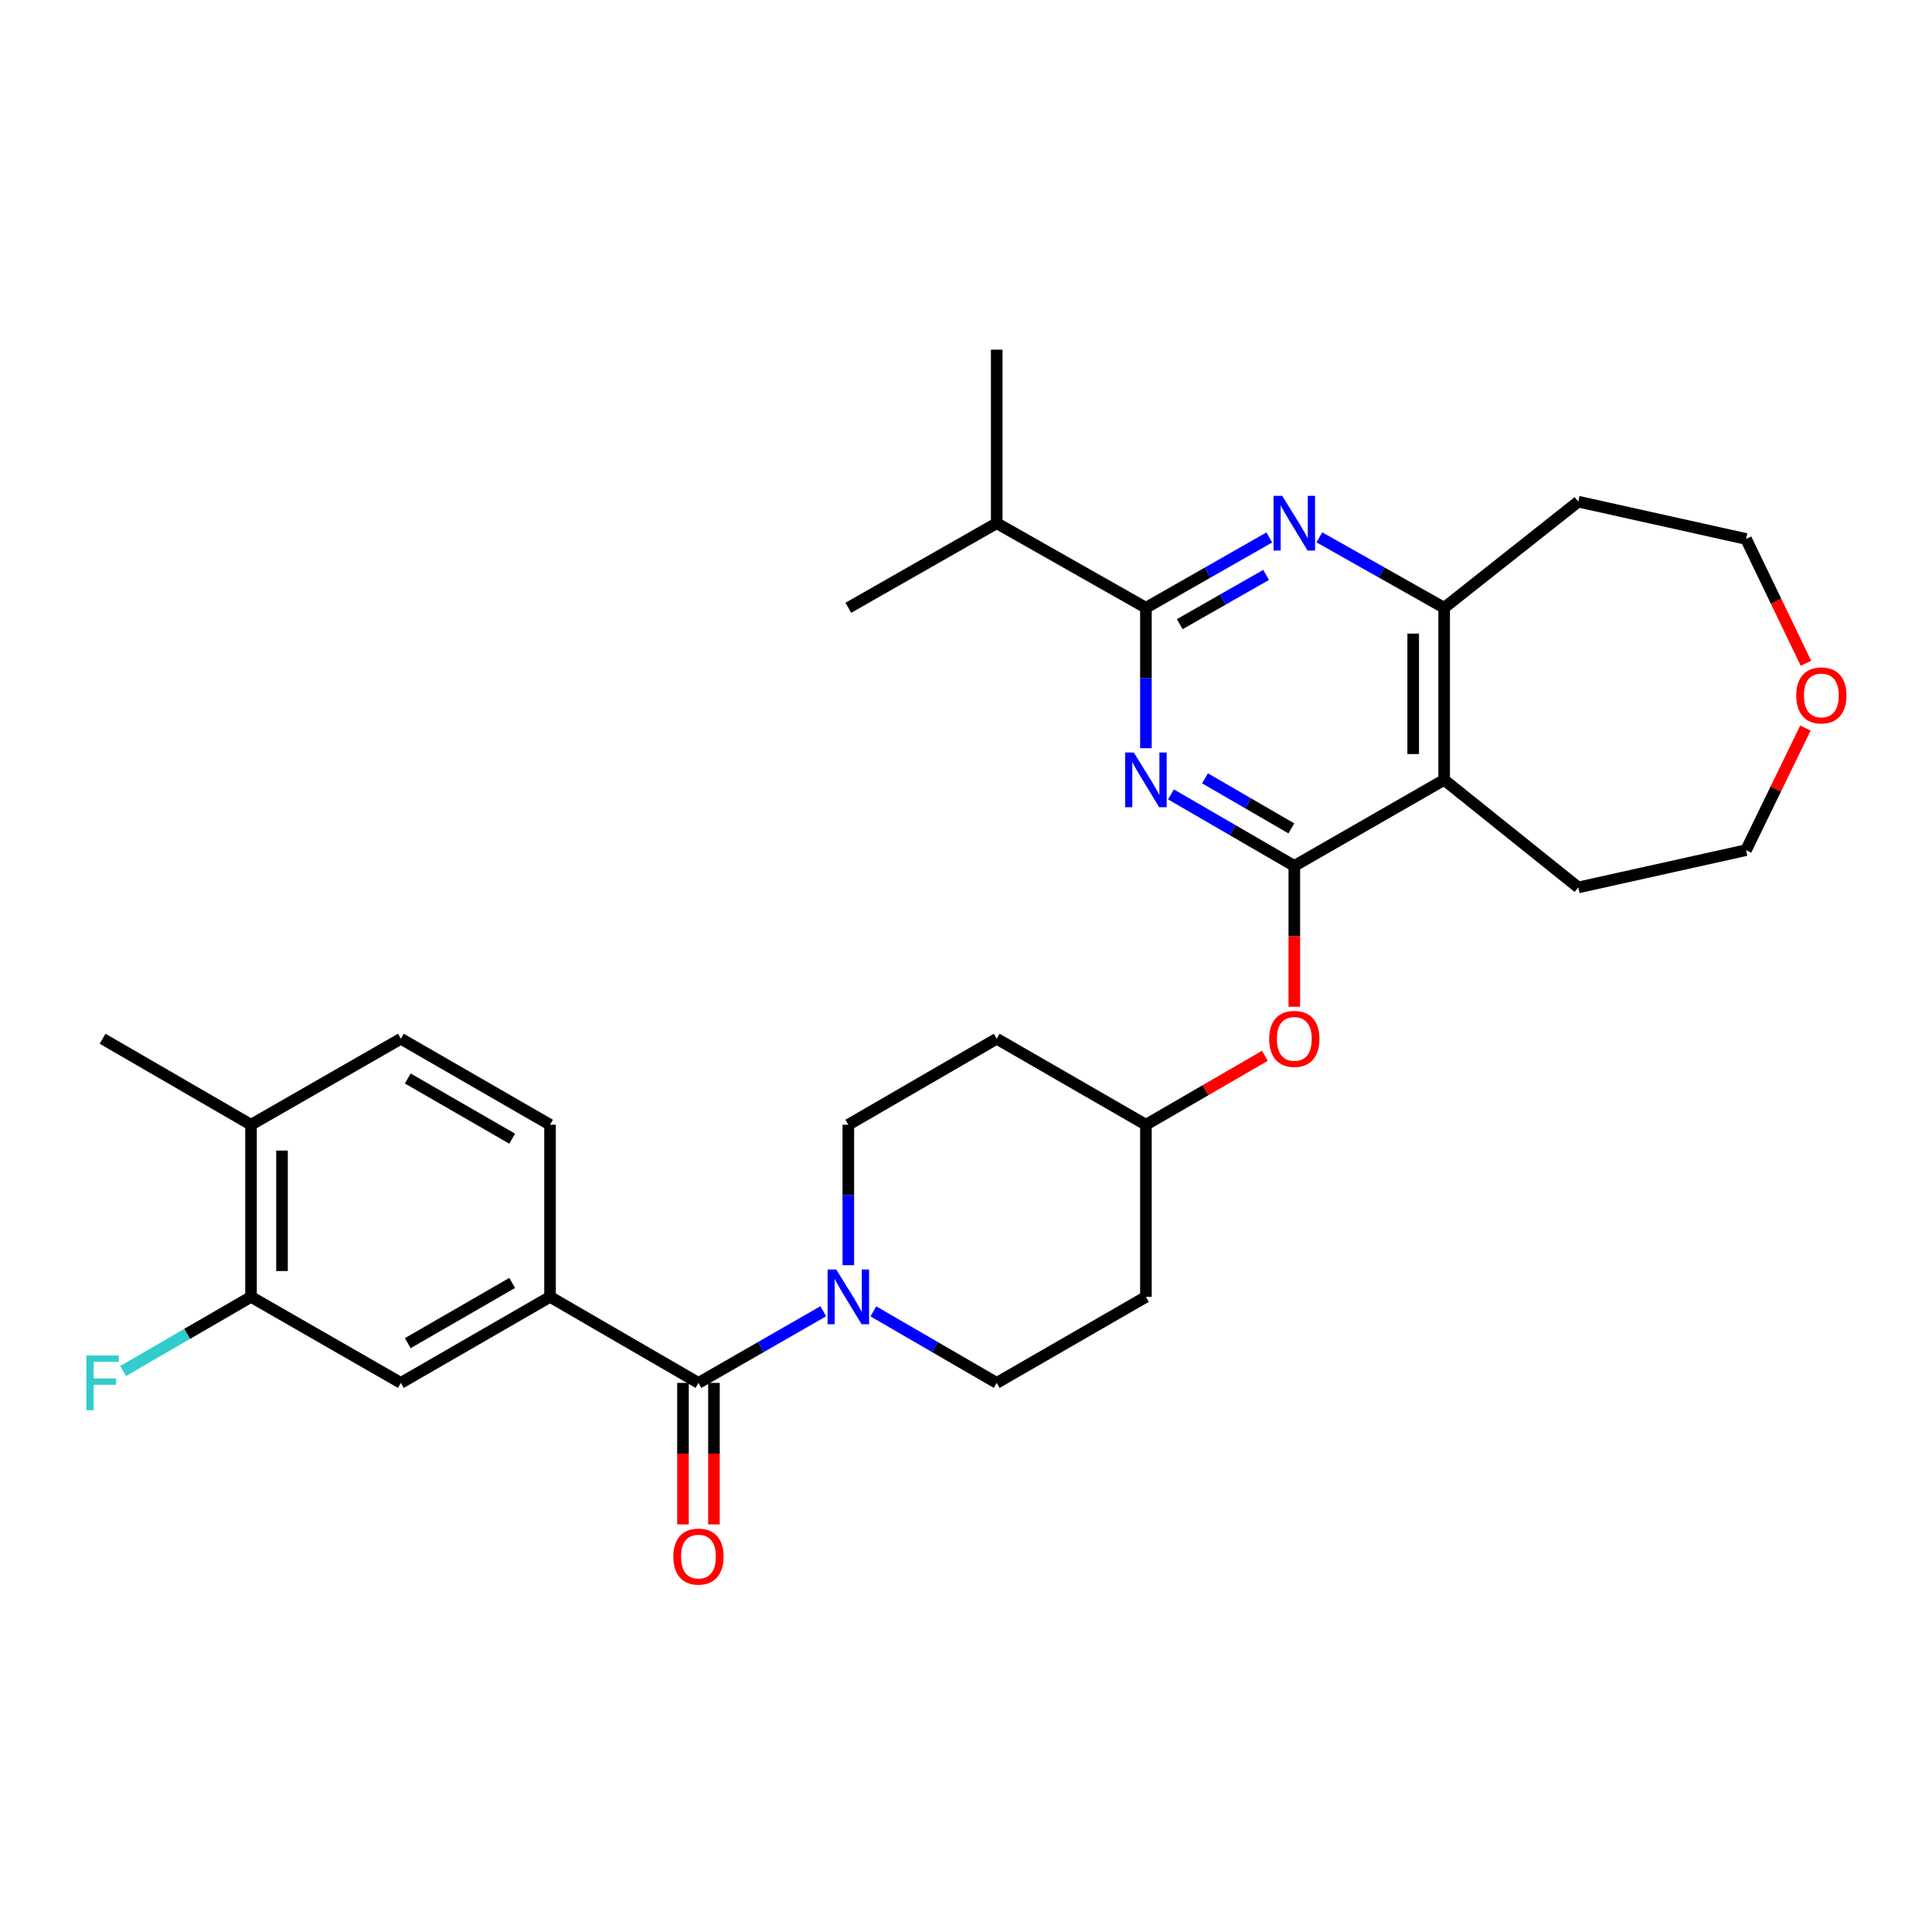 <?xml version='1.0' encoding='iso-8859-1'?>
<svg version='1.1' baseProfile='full'
              xmlns='http://www.w3.org/2000/svg'
                      xmlns:rdkit='http://www.rdkit.org/xml'
                      xmlns:xlink='http://www.w3.org/1999/xlink'
                  xml:space='preserve'
width='1000px' height='1000px' viewBox='0 0 1000 1000'>
<!-- END OF HEADER -->
<rect style='opacity:1.0;fill:#FFFFFF;stroke:none' width='1000' height='1000' x='0' y='0'> </rect>
<path class='bond-0' d='M 669.934,448.197 L 638.01,429.687' style='fill:none;fill-rule:evenodd;stroke:#000000;stroke-width:6px;stroke-linecap:butt;stroke-linejoin:miter;stroke-opacity:1' />
<path class='bond-0' d='M 638.01,429.687 L 606.087,411.176' style='fill:none;fill-rule:evenodd;stroke:#0000FF;stroke-width:6px;stroke-linecap:butt;stroke-linejoin:miter;stroke-opacity:1' />
<path class='bond-0' d='M 668.399,428.774 L 646.053,415.817' style='fill:none;fill-rule:evenodd;stroke:#000000;stroke-width:6px;stroke-linecap:butt;stroke-linejoin:miter;stroke-opacity:1' />
<path class='bond-0' d='M 646.053,415.817 L 623.706,402.859' style='fill:none;fill-rule:evenodd;stroke:#0000FF;stroke-width:6px;stroke-linecap:butt;stroke-linejoin:miter;stroke-opacity:1' />
<path class='bond-3' d='M 669.934,448.197 L 747.497,403.661' style='fill:none;fill-rule:evenodd;stroke:#000000;stroke-width:6px;stroke-linecap:butt;stroke-linejoin:miter;stroke-opacity:1' />
<path class='bond-8' d='M 669.934,448.197 L 669.934,484.646' style='fill:none;fill-rule:evenodd;stroke:#000000;stroke-width:6px;stroke-linecap:butt;stroke-linejoin:miter;stroke-opacity:1' />
<path class='bond-8' d='M 669.934,484.646 L 669.934,521.095' style='fill:none;fill-rule:evenodd;stroke:#FF0000;stroke-width:6px;stroke-linecap:butt;stroke-linejoin:miter;stroke-opacity:1' />
<path class='bond-1' d='M 593.127,387.275 L 593.127,350.932' style='fill:none;fill-rule:evenodd;stroke:#0000FF;stroke-width:6px;stroke-linecap:butt;stroke-linejoin:miter;stroke-opacity:1' />
<path class='bond-1' d='M 593.127,350.932 L 593.127,314.59' style='fill:none;fill-rule:evenodd;stroke:#000000;stroke-width:6px;stroke-linecap:butt;stroke-linejoin:miter;stroke-opacity:1' />
<path class='bond-19' d='M 593.127,314.59 L 515.903,270.803' style='fill:none;fill-rule:evenodd;stroke:#000000;stroke-width:6px;stroke-linecap:butt;stroke-linejoin:miter;stroke-opacity:1' />
<path class='bond-30' d='M 593.127,314.59 L 625.055,296.388' style='fill:none;fill-rule:evenodd;stroke:#000000;stroke-width:6px;stroke-linecap:butt;stroke-linejoin:miter;stroke-opacity:1' />
<path class='bond-30' d='M 625.055,296.388 L 656.983,278.186' style='fill:none;fill-rule:evenodd;stroke:#0000FF;stroke-width:6px;stroke-linecap:butt;stroke-linejoin:miter;stroke-opacity:1' />
<path class='bond-30' d='M 610.646,323.058 L 632.996,310.316' style='fill:none;fill-rule:evenodd;stroke:#000000;stroke-width:6px;stroke-linecap:butt;stroke-linejoin:miter;stroke-opacity:1' />
<path class='bond-30' d='M 632.996,310.316 L 655.346,297.575' style='fill:none;fill-rule:evenodd;stroke:#0000FF;stroke-width:6px;stroke-linecap:butt;stroke-linejoin:miter;stroke-opacity:1' />
<path class='bond-2' d='M 682.9,278.123 L 715.199,296.356' style='fill:none;fill-rule:evenodd;stroke:#0000FF;stroke-width:6px;stroke-linecap:butt;stroke-linejoin:miter;stroke-opacity:1' />
<path class='bond-2' d='M 715.199,296.356 L 747.497,314.59' style='fill:none;fill-rule:evenodd;stroke:#000000;stroke-width:6px;stroke-linecap:butt;stroke-linejoin:miter;stroke-opacity:1' />
<path class='bond-6' d='M 747.497,403.661 L 747.497,314.59' style='fill:none;fill-rule:evenodd;stroke:#000000;stroke-width:6px;stroke-linecap:butt;stroke-linejoin:miter;stroke-opacity:1' />
<path class='bond-6' d='M 731.464,390.301 L 731.464,327.951' style='fill:none;fill-rule:evenodd;stroke:#000000;stroke-width:6px;stroke-linecap:butt;stroke-linejoin:miter;stroke-opacity:1' />
<path class='bond-24' d='M 747.497,403.661 L 816.91,459.331' style='fill:none;fill-rule:evenodd;stroke:#000000;stroke-width:6px;stroke-linecap:butt;stroke-linejoin:miter;stroke-opacity:1' />
<path class='bond-4' d='M 361.524,715.785 L 393.822,697.242' style='fill:none;fill-rule:evenodd;stroke:#000000;stroke-width:6px;stroke-linecap:butt;stroke-linejoin:miter;stroke-opacity:1' />
<path class='bond-4' d='M 393.822,697.242 L 426.12,678.699' style='fill:none;fill-rule:evenodd;stroke:#0000FF;stroke-width:6px;stroke-linecap:butt;stroke-linejoin:miter;stroke-opacity:1' />
<path class='bond-7' d='M 361.524,715.785 L 284.7,671.25' style='fill:none;fill-rule:evenodd;stroke:#000000;stroke-width:6px;stroke-linecap:butt;stroke-linejoin:miter;stroke-opacity:1' />
<path class='bond-13' d='M 353.508,715.785 L 353.508,752.412' style='fill:none;fill-rule:evenodd;stroke:#000000;stroke-width:6px;stroke-linecap:butt;stroke-linejoin:miter;stroke-opacity:1' />
<path class='bond-13' d='M 353.508,752.412 L 353.508,789.039' style='fill:none;fill-rule:evenodd;stroke:#FF0000;stroke-width:6px;stroke-linecap:butt;stroke-linejoin:miter;stroke-opacity:1' />
<path class='bond-13' d='M 369.541,715.785 L 369.541,752.412' style='fill:none;fill-rule:evenodd;stroke:#000000;stroke-width:6px;stroke-linecap:butt;stroke-linejoin:miter;stroke-opacity:1' />
<path class='bond-13' d='M 369.541,752.412 L 369.541,789.039' style='fill:none;fill-rule:evenodd;stroke:#FF0000;stroke-width:6px;stroke-linecap:butt;stroke-linejoin:miter;stroke-opacity:1' />
<path class='bond-5' d='M 439.096,654.863 L 439.096,618.516' style='fill:none;fill-rule:evenodd;stroke:#0000FF;stroke-width:6px;stroke-linecap:butt;stroke-linejoin:miter;stroke-opacity:1' />
<path class='bond-5' d='M 439.096,618.516 L 439.096,582.169' style='fill:none;fill-rule:evenodd;stroke:#000000;stroke-width:6px;stroke-linecap:butt;stroke-linejoin:miter;stroke-opacity:1' />
<path class='bond-31' d='M 452.056,678.764 L 483.979,697.275' style='fill:none;fill-rule:evenodd;stroke:#0000FF;stroke-width:6px;stroke-linecap:butt;stroke-linejoin:miter;stroke-opacity:1' />
<path class='bond-31' d='M 483.979,697.275 L 515.903,715.785' style='fill:none;fill-rule:evenodd;stroke:#000000;stroke-width:6px;stroke-linecap:butt;stroke-linejoin:miter;stroke-opacity:1' />
<path class='bond-22' d='M 747.497,314.59 L 816.91,259.66' style='fill:none;fill-rule:evenodd;stroke:#000000;stroke-width:6px;stroke-linecap:butt;stroke-linejoin:miter;stroke-opacity:1' />
<path class='bond-9' d='M 284.7,671.25 L 207.484,715.785' style='fill:none;fill-rule:evenodd;stroke:#000000;stroke-width:6px;stroke-linecap:butt;stroke-linejoin:miter;stroke-opacity:1' />
<path class='bond-9' d='M 265.107,664.042 L 211.056,695.217' style='fill:none;fill-rule:evenodd;stroke:#000000;stroke-width:6px;stroke-linecap:butt;stroke-linejoin:miter;stroke-opacity:1' />
<path class='bond-15' d='M 284.7,671.25 L 284.7,582.169' style='fill:none;fill-rule:evenodd;stroke:#000000;stroke-width:6px;stroke-linecap:butt;stroke-linejoin:miter;stroke-opacity:1' />
<path class='bond-21' d='M 654.714,546.473 L 623.921,564.321' style='fill:none;fill-rule:evenodd;stroke:#FF0000;stroke-width:6px;stroke-linecap:butt;stroke-linejoin:miter;stroke-opacity:1' />
<path class='bond-21' d='M 623.921,564.321 L 593.127,582.169' style='fill:none;fill-rule:evenodd;stroke:#000000;stroke-width:6px;stroke-linecap:butt;stroke-linejoin:miter;stroke-opacity:1' />
<path class='bond-10' d='M 207.484,715.785 L 129.93,671.25' style='fill:none;fill-rule:evenodd;stroke:#000000;stroke-width:6px;stroke-linecap:butt;stroke-linejoin:miter;stroke-opacity:1' />
<path class='bond-23' d='M 129.93,671.25 L 96.838,690.433' style='fill:none;fill-rule:evenodd;stroke:#000000;stroke-width:6px;stroke-linecap:butt;stroke-linejoin:miter;stroke-opacity:1' />
<path class='bond-23' d='M 96.838,690.433 L 63.746,709.617' style='fill:none;fill-rule:evenodd;stroke:#33CCCC;stroke-width:6px;stroke-linecap:butt;stroke-linejoin:miter;stroke-opacity:1' />
<path class='bond-33' d='M 129.93,671.25 L 129.93,582.169' style='fill:none;fill-rule:evenodd;stroke:#000000;stroke-width:6px;stroke-linecap:butt;stroke-linejoin:miter;stroke-opacity:1' />
<path class='bond-33' d='M 145.963,657.888 L 145.963,595.531' style='fill:none;fill-rule:evenodd;stroke:#000000;stroke-width:6px;stroke-linecap:butt;stroke-linejoin:miter;stroke-opacity:1' />
<path class='bond-11' d='M 515.903,715.785 L 593.127,671.25' style='fill:none;fill-rule:evenodd;stroke:#000000;stroke-width:6px;stroke-linecap:butt;stroke-linejoin:miter;stroke-opacity:1' />
<path class='bond-12' d='M 439.096,582.169 L 515.903,537.651' style='fill:none;fill-rule:evenodd;stroke:#000000;stroke-width:6px;stroke-linecap:butt;stroke-linejoin:miter;stroke-opacity:1' />
<path class='bond-14' d='M 129.93,582.169 L 207.484,537.651' style='fill:none;fill-rule:evenodd;stroke:#000000;stroke-width:6px;stroke-linecap:butt;stroke-linejoin:miter;stroke-opacity:1' />
<path class='bond-27' d='M 129.93,582.169 L 53.106,537.651' style='fill:none;fill-rule:evenodd;stroke:#000000;stroke-width:6px;stroke-linecap:butt;stroke-linejoin:miter;stroke-opacity:1' />
<path class='bond-16' d='M 284.7,582.169 L 207.484,537.651' style='fill:none;fill-rule:evenodd;stroke:#000000;stroke-width:6px;stroke-linecap:butt;stroke-linejoin:miter;stroke-opacity:1' />
<path class='bond-16' d='M 265.11,589.381 L 211.059,558.219' style='fill:none;fill-rule:evenodd;stroke:#000000;stroke-width:6px;stroke-linecap:butt;stroke-linejoin:miter;stroke-opacity:1' />
<path class='bond-17' d='M 593.127,671.25 L 593.127,582.169' style='fill:none;fill-rule:evenodd;stroke:#000000;stroke-width:6px;stroke-linecap:butt;stroke-linejoin:miter;stroke-opacity:1' />
<path class='bond-18' d='M 515.903,537.651 L 593.127,582.169' style='fill:none;fill-rule:evenodd;stroke:#000000;stroke-width:6px;stroke-linecap:butt;stroke-linejoin:miter;stroke-opacity:1' />
<path class='bond-28' d='M 515.903,270.803 L 515.903,180.983' style='fill:none;fill-rule:evenodd;stroke:#000000;stroke-width:6px;stroke-linecap:butt;stroke-linejoin:miter;stroke-opacity:1' />
<path class='bond-29' d='M 515.903,270.803 L 439.096,314.59' style='fill:none;fill-rule:evenodd;stroke:#000000;stroke-width:6px;stroke-linecap:butt;stroke-linejoin:miter;stroke-opacity:1' />
<path class='bond-20' d='M 934.473,376.854 L 919.114,408.446' style='fill:none;fill-rule:evenodd;stroke:#FF0000;stroke-width:6px;stroke-linecap:butt;stroke-linejoin:miter;stroke-opacity:1' />
<path class='bond-20' d='M 919.114,408.446 L 903.755,440.038' style='fill:none;fill-rule:evenodd;stroke:#000000;stroke-width:6px;stroke-linecap:butt;stroke-linejoin:miter;stroke-opacity:1' />
<path class='bond-32' d='M 934.752,343.3 L 919.253,311.131' style='fill:none;fill-rule:evenodd;stroke:#FF0000;stroke-width:6px;stroke-linecap:butt;stroke-linejoin:miter;stroke-opacity:1' />
<path class='bond-32' d='M 919.253,311.131 L 903.755,278.962' style='fill:none;fill-rule:evenodd;stroke:#000000;stroke-width:6px;stroke-linecap:butt;stroke-linejoin:miter;stroke-opacity:1' />
<path class='bond-25' d='M 816.91,259.66 L 903.755,278.962' style='fill:none;fill-rule:evenodd;stroke:#000000;stroke-width:6px;stroke-linecap:butt;stroke-linejoin:miter;stroke-opacity:1' />
<path class='bond-26' d='M 816.91,459.331 L 903.755,440.038' style='fill:none;fill-rule:evenodd;stroke:#000000;stroke-width:6px;stroke-linecap:butt;stroke-linejoin:miter;stroke-opacity:1' />
<path  class='atom-1' d='M 586.867 389.501
L 596.147 404.501
Q 597.067 405.981, 598.547 408.661
Q 600.027 411.341, 600.107 411.501
L 600.107 389.501
L 603.867 389.501
L 603.867 417.821
L 599.987 417.821
L 590.027 401.421
Q 588.867 399.501, 587.627 397.301
Q 586.427 395.101, 586.067 394.421
L 586.067 417.821
L 582.387 417.821
L 582.387 389.501
L 586.867 389.501
' fill='#0000FF'/>
<path  class='atom-3' d='M 663.674 256.643
L 672.954 271.643
Q 673.874 273.123, 675.354 275.803
Q 676.834 278.483, 676.914 278.643
L 676.914 256.643
L 680.674 256.643
L 680.674 284.963
L 676.794 284.963
L 666.834 268.563
Q 665.674 266.643, 664.434 264.443
Q 663.234 262.243, 662.874 261.563
L 662.874 284.963
L 659.194 284.963
L 659.194 256.643
L 663.674 256.643
' fill='#0000FF'/>
<path  class='atom-6' d='M 432.836 657.09
L 442.116 672.09
Q 443.036 673.57, 444.516 676.25
Q 445.996 678.93, 446.076 679.09
L 446.076 657.09
L 449.836 657.09
L 449.836 685.41
L 445.956 685.41
L 435.996 669.01
Q 434.836 667.09, 433.596 664.89
Q 432.396 662.69, 432.036 662.01
L 432.036 685.41
L 428.356 685.41
L 428.356 657.09
L 432.836 657.09
' fill='#0000FF'/>
<path  class='atom-9' d='M 656.934 537.731
Q 656.934 530.931, 660.294 527.131
Q 663.654 523.331, 669.934 523.331
Q 676.214 523.331, 679.574 527.131
Q 682.934 530.931, 682.934 537.731
Q 682.934 544.611, 679.534 548.531
Q 676.134 552.411, 669.934 552.411
Q 663.694 552.411, 660.294 548.531
Q 656.934 544.651, 656.934 537.731
M 669.934 549.211
Q 674.254 549.211, 676.574 546.331
Q 678.934 543.411, 678.934 537.731
Q 678.934 532.171, 676.574 529.371
Q 674.254 526.531, 669.934 526.531
Q 665.614 526.531, 663.254 529.331
Q 660.934 532.131, 660.934 537.731
Q 660.934 543.451, 663.254 546.331
Q 665.614 549.211, 669.934 549.211
' fill='#FF0000'/>
<path  class='atom-14' d='M 348.524 805.685
Q 348.524 798.885, 351.884 795.085
Q 355.244 791.285, 361.524 791.285
Q 367.804 791.285, 371.164 795.085
Q 374.524 798.885, 374.524 805.685
Q 374.524 812.565, 371.124 816.485
Q 367.724 820.365, 361.524 820.365
Q 355.284 820.365, 351.884 816.485
Q 348.524 812.605, 348.524 805.685
M 361.524 817.165
Q 365.844 817.165, 368.164 814.285
Q 370.524 811.365, 370.524 805.685
Q 370.524 800.125, 368.164 797.325
Q 365.844 794.485, 361.524 794.485
Q 357.204 794.485, 354.844 797.285
Q 352.524 800.085, 352.524 805.685
Q 352.524 811.405, 354.844 814.285
Q 357.204 817.165, 361.524 817.165
' fill='#FF0000'/>
<path  class='atom-21' d='M 929.733 359.945
Q 929.733 353.145, 933.093 349.345
Q 936.453 345.545, 942.733 345.545
Q 949.013 345.545, 952.373 349.345
Q 955.733 353.145, 955.733 359.945
Q 955.733 366.825, 952.333 370.745
Q 948.933 374.625, 942.733 374.625
Q 936.493 374.625, 933.093 370.745
Q 929.733 366.865, 929.733 359.945
M 942.733 371.425
Q 947.053 371.425, 949.373 368.545
Q 951.733 365.625, 951.733 359.945
Q 951.733 354.385, 949.373 351.585
Q 947.053 348.745, 942.733 348.745
Q 938.413 348.745, 936.053 351.545
Q 933.733 354.345, 933.733 359.945
Q 933.733 365.665, 936.053 368.545
Q 938.413 371.425, 942.733 371.425
' fill='#FF0000'/>
<path  class='atom-24' d='M 44.686 701.625
L 61.526 701.625
L 61.526 704.865
L 48.486 704.865
L 48.486 713.465
L 60.086 713.465
L 60.086 716.745
L 48.486 716.745
L 48.486 729.945
L 44.686 729.945
L 44.686 701.625
' fill='#33CCCC'/>
</svg>
